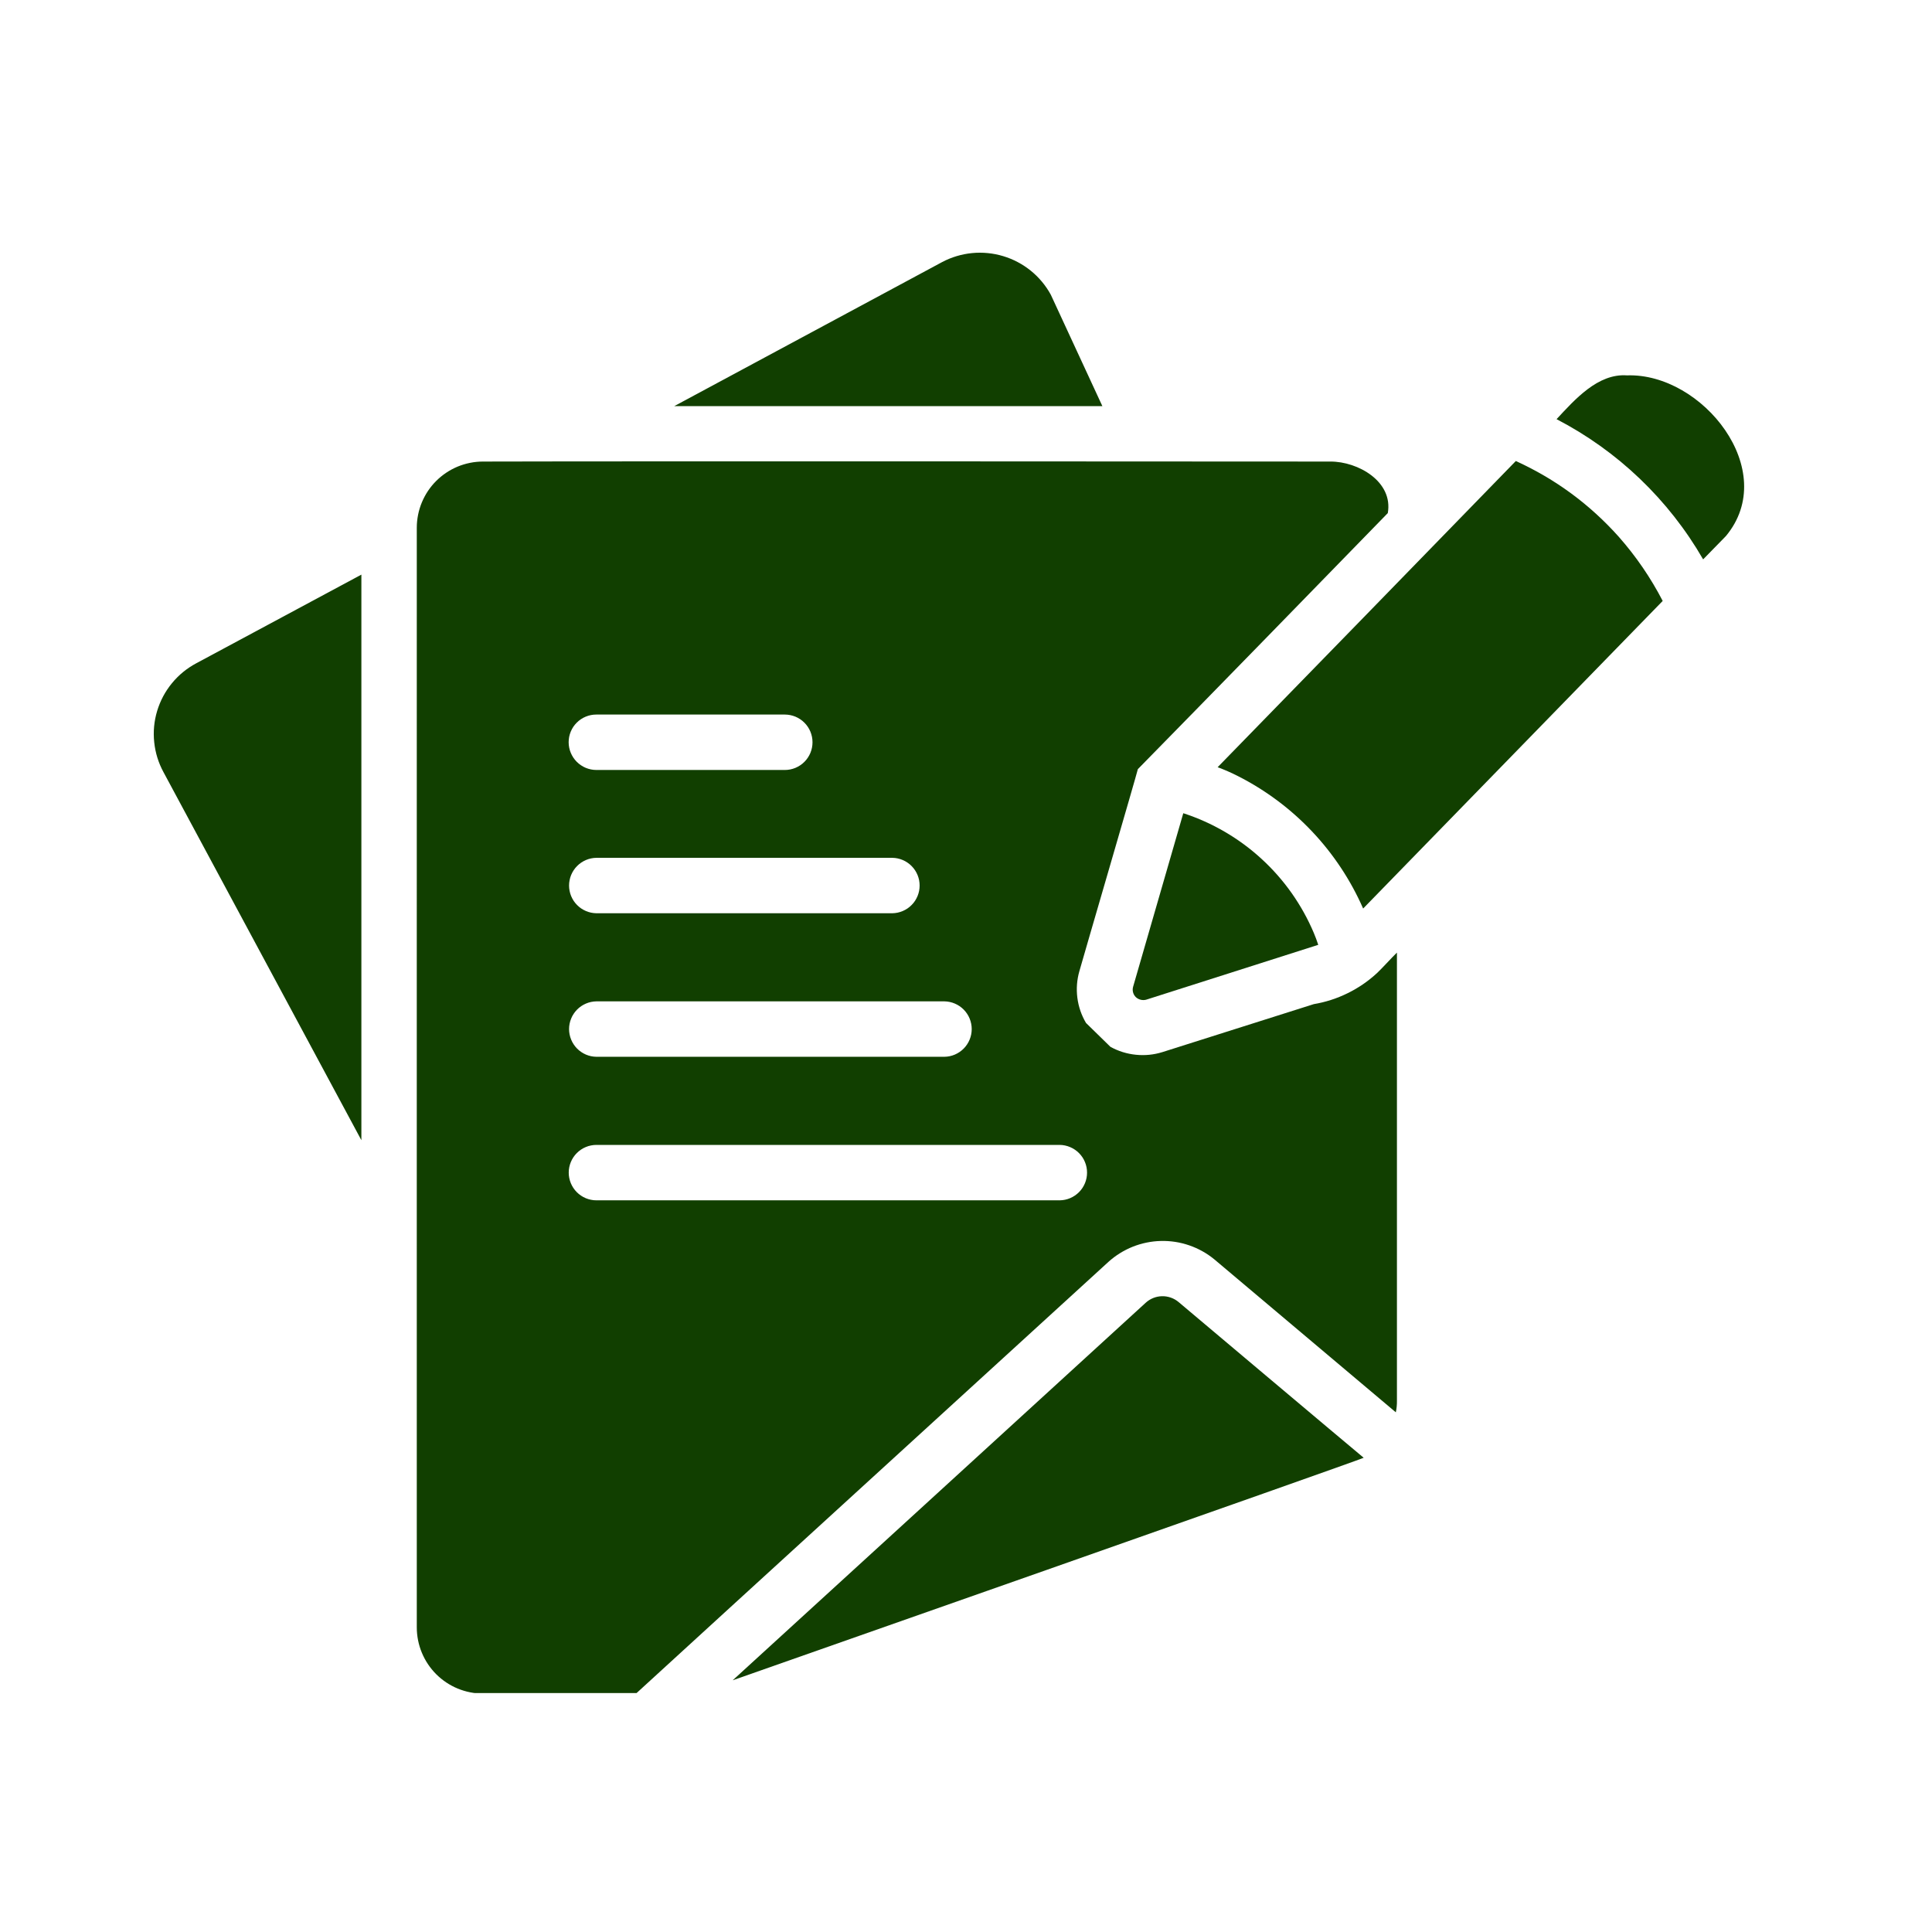 <?xml version="1.0" encoding="UTF-8"?>
<svg xmlns="http://www.w3.org/2000/svg" xmlns:xlink="http://www.w3.org/1999/xlink" width="512" zoomAndPan="magnify" viewBox="0 0 384 384" height="512" preserveAspectRatio="xMidYMid meet" version="1.0">
  <defs>
    <clipPath id="7510b776d6">
      <path d="M 106.75 303.926 L 111 303.926 L 111 307.574 L 106.75 307.574 Z M 106.75 303.926 " clip-rule="nonzero"></path>
    </clipPath>
    <clipPath id="0b5bf5aa57">
      <path d="M 111 305.176 C 109.125 308.25 107.324 307.648 106.949 307.051 C 106.574 306.375 106.875 304.574 107.477 304.125 C 108.074 303.676 110.477 304.273 110.477 304.273 " clip-rule="nonzero"></path>
    </clipPath>
    <clipPath id="511f9dc4e4">
      <path d="M 82 91 L 278 91 L 278 336.504 L 82 336.504 Z M 82 91 " clip-rule="nonzero"></path>
    </clipPath>
  </defs>
  <g clip-path="url(#7510b776d6)">
    <g clip-path="url(#0b5bf5aa57)">
      <path fill="#113f00" d="M 103.949 301.125 L 114.082 301.125 L 114.082 310.949 L 103.949 310.949 Z M 103.949 301.125 " fill-opacity="1" fill-rule="nonzero"></path>
    </g>
  </g>
  <path fill="#113f00" d="M 31.234 141.309 C 30.625 143.34 30.43 145.41 30.652 147.52 C 30.871 149.629 31.488 151.617 32.5 153.48 L 71.828 226.625 L 71.828 114.211 L 39 131.836 C 37.129 132.836 35.52 134.156 34.172 135.797 C 32.828 137.438 31.848 139.277 31.234 141.309 Z M 31.234 141.309 " fill-opacity="1" fill-rule="nonzero"></path>
  <path fill="#113f00" d="M 234.25 258.789 C 233.789 258.402 233.273 258.109 232.703 257.91 C 232.133 257.711 231.547 257.617 230.941 257.633 C 230.34 257.648 229.758 257.77 229.199 257.996 C 228.641 258.223 228.141 258.543 227.695 258.953 C 213.18 272.242 145.629 333.969 145.629 333.969 C 145.629 333.969 270.328 290.184 271.043 289.742 C 268.098 287.309 234.25 258.789 234.25 258.789 Z M 234.25 258.789 " fill-opacity="1" fill-rule="nonzero"></path>
  <path fill="#113f00" d="M 219.105 80.723 L 208.859 58.582 C 208.359 57.664 207.773 56.805 207.105 56.004 C 206.434 55.199 205.695 54.469 204.883 53.812 C 204.07 53.156 203.203 52.582 202.281 52.094 C 201.359 51.605 200.395 51.211 199.395 50.91 C 198.395 50.605 197.375 50.406 196.336 50.305 C 195.297 50.203 194.258 50.199 193.219 50.301 C 192.176 50.402 191.156 50.602 190.156 50.902 C 189.156 51.199 188.195 51.594 187.27 52.082 L 134.008 80.723 Z M 219.105 80.723 " fill-opacity="1" fill-rule="nonzero"></path>
  <g clip-path="url(#511f9dc4e4)">
    <path fill="#113f00" d="M 273.688 193.41 C 271.938 195.027 269.992 196.359 267.855 197.406 C 265.719 198.457 263.477 199.184 261.129 199.578 L 231.055 209.109 C 229.332 209.645 227.57 209.824 225.773 209.641 C 223.973 209.461 222.285 208.934 220.703 208.062 L 215.855 203.324 C 214.938 201.773 214.363 200.102 214.133 198.312 C 213.906 196.523 214.039 194.762 214.535 193.027 C 215.289 190.312 225.891 154.059 226.156 152.875 C 238.777 140.023 263.629 114.531 275.836 101.98 C 276.938 95.703 269.898 91.715 264.434 91.738 C 264.434 91.738 126.715 91.645 96.004 91.738 C 95.141 91.738 94.285 91.82 93.438 91.992 C 92.59 92.16 91.766 92.41 90.969 92.738 C 90.168 93.07 89.41 93.477 88.691 93.957 C 87.973 94.438 87.309 94.98 86.695 95.594 C 86.086 96.203 85.539 96.867 85.059 97.586 C 84.578 98.305 84.176 99.066 83.844 99.863 C 83.512 100.66 83.262 101.484 83.094 102.332 C 82.926 103.18 82.84 104.035 82.84 104.902 C 82.816 112.219 82.855 307.676 82.84 323.449 C 82.84 324.316 82.926 325.172 83.094 326.02 C 83.262 326.867 83.512 327.688 83.844 328.488 C 84.176 329.285 84.578 330.047 85.059 330.762 C 85.539 331.48 86.086 332.148 86.695 332.758 C 87.309 333.371 87.973 333.914 88.691 334.395 C 89.41 334.875 90.168 335.281 90.969 335.613 C 91.766 335.941 92.59 336.191 93.438 336.359 C 94.285 336.531 95.141 336.613 96.004 336.613 L 126.41 336.613 C 141.09 323.148 203.781 265.93 220.316 250.801 C 221.027 250.16 221.789 249.586 222.602 249.082 C 223.418 248.574 224.27 248.145 225.156 247.789 C 226.047 247.438 226.961 247.164 227.898 246.973 C 228.84 246.781 229.785 246.672 230.746 246.652 C 231.703 246.629 232.652 246.691 233.602 246.836 C 234.547 246.984 235.473 247.215 236.379 247.527 C 237.285 247.84 238.156 248.227 238.992 248.695 C 239.828 249.16 240.617 249.699 241.355 250.305 L 277.434 280.711 C 277.59 279.945 277.664 279.176 277.652 278.395 L 277.652 189.336 C 276.812 190.133 274.465 192.707 273.688 193.41 Z M 118.531 170.5 L 177.355 170.5 C 177.715 170.504 178.066 170.543 178.418 170.617 C 178.77 170.691 179.109 170.801 179.438 170.941 C 179.766 171.082 180.082 171.254 180.375 171.457 C 180.672 171.656 180.945 171.887 181.195 172.141 C 181.449 172.395 181.672 172.672 181.871 172.973 C 182.066 173.27 182.234 173.586 182.371 173.918 C 182.508 174.25 182.609 174.59 182.68 174.941 C 182.746 175.293 182.781 175.648 182.781 176.008 C 182.781 176.363 182.746 176.719 182.68 177.07 C 182.609 177.422 182.508 177.766 182.371 178.094 C 182.234 178.426 182.066 178.742 181.871 179.043 C 181.672 179.34 181.449 179.617 181.195 179.871 C 180.945 180.129 180.672 180.355 180.375 180.559 C 180.082 180.758 179.766 180.93 179.438 181.07 C 179.109 181.211 178.77 181.32 178.418 181.395 C 178.066 181.469 177.715 181.508 177.355 181.516 L 118.531 181.516 C 118.172 181.508 117.82 181.469 117.469 181.395 C 117.117 181.32 116.777 181.211 116.449 181.07 C 116.121 180.93 115.809 180.758 115.512 180.559 C 115.215 180.355 114.941 180.129 114.691 179.871 C 114.438 179.617 114.215 179.34 114.016 179.043 C 113.82 178.742 113.652 178.426 113.516 178.094 C 113.383 177.766 113.277 177.422 113.211 177.07 C 113.141 176.719 113.105 176.363 113.105 176.008 C 113.105 175.648 113.141 175.293 113.211 174.941 C 113.277 174.59 113.383 174.25 113.516 173.918 C 113.652 173.586 113.82 173.27 114.016 172.973 C 114.215 172.672 114.438 172.395 114.691 172.141 C 114.941 171.887 115.215 171.656 115.512 171.453 C 115.809 171.254 116.121 171.082 116.449 170.941 C 116.777 170.801 117.117 170.691 117.469 170.617 C 117.82 170.543 118.172 170.504 118.531 170.5 Z M 113.023 147.531 C 113.023 147.168 113.059 146.812 113.125 146.457 C 113.195 146.102 113.301 145.754 113.438 145.422 C 113.578 145.086 113.746 144.77 113.945 144.465 C 114.148 144.164 114.375 143.887 114.633 143.633 C 114.887 143.375 115.168 143.148 115.469 142.945 C 115.77 142.746 116.086 142.574 116.422 142.438 C 116.758 142.301 117.102 142.195 117.457 142.125 C 117.812 142.055 118.172 142.023 118.531 142.023 L 155.984 142.023 C 156.348 142.023 156.703 142.059 157.059 142.129 C 157.414 142.199 157.758 142.305 158.094 142.441 C 158.426 142.582 158.746 142.75 159.047 142.953 C 159.348 143.152 159.625 143.383 159.879 143.637 C 160.137 143.891 160.363 144.172 160.566 144.473 C 160.766 144.773 160.934 145.09 161.074 145.422 C 161.211 145.758 161.316 146.102 161.387 146.457 C 161.457 146.812 161.492 147.168 161.492 147.531 C 161.492 147.895 161.457 148.25 161.387 148.605 C 161.316 148.961 161.211 149.305 161.074 149.641 C 160.934 149.973 160.766 150.289 160.566 150.59 C 160.363 150.891 160.137 151.172 159.879 151.426 C 159.625 151.68 159.348 151.91 159.047 152.109 C 158.746 152.312 158.426 152.48 158.094 152.621 C 157.758 152.758 157.414 152.863 157.059 152.934 C 156.703 153.004 156.348 153.039 155.984 153.039 L 118.531 153.039 C 118.172 153.039 117.812 153 117.457 152.93 C 117.105 152.859 116.762 152.754 116.426 152.617 C 116.094 152.477 115.777 152.309 115.477 152.105 C 115.176 151.906 114.898 151.676 114.641 151.422 C 114.387 151.164 114.16 150.887 113.957 150.586 C 113.758 150.285 113.586 149.969 113.449 149.637 C 113.309 149.305 113.203 148.957 113.133 148.605 C 113.062 148.25 113.023 147.891 113.023 147.531 Z M 118.531 199.027 L 187.711 199.027 C 188.066 199.035 188.422 199.074 188.773 199.148 C 189.125 199.223 189.465 199.332 189.793 199.473 C 190.121 199.613 190.434 199.785 190.73 199.984 C 191.027 200.188 191.301 200.418 191.551 200.672 C 191.801 200.926 192.027 201.203 192.223 201.504 C 192.422 201.801 192.59 202.117 192.723 202.449 C 192.859 202.781 192.961 203.121 193.031 203.473 C 193.102 203.824 193.137 204.18 193.137 204.535 C 193.137 204.895 193.102 205.25 193.031 205.602 C 192.961 205.953 192.859 206.293 192.723 206.625 C 192.59 206.957 192.422 207.273 192.223 207.57 C 192.027 207.871 191.801 208.148 191.551 208.402 C 191.301 208.656 191.027 208.887 190.73 209.086 C 190.434 209.289 190.121 209.461 189.793 209.602 C 189.465 209.742 189.125 209.852 188.773 209.926 C 188.422 210 188.066 210.039 187.711 210.043 L 118.531 210.043 C 118.176 210.039 117.82 210 117.469 209.926 C 117.117 209.852 116.777 209.742 116.449 209.602 C 116.121 209.461 115.809 209.289 115.512 209.086 C 115.215 208.887 114.941 208.656 114.691 208.402 C 114.441 208.148 114.215 207.871 114.02 207.57 C 113.82 207.273 113.652 206.957 113.52 206.625 C 113.383 206.293 113.281 205.953 113.211 205.602 C 113.141 205.25 113.105 204.895 113.105 204.535 C 113.105 204.18 113.141 203.824 113.211 203.473 C 113.281 203.121 113.383 202.781 113.52 202.449 C 113.652 202.117 113.82 201.801 114.02 201.504 C 114.215 201.203 114.441 200.926 114.691 200.672 C 114.941 200.418 115.215 200.188 115.512 199.984 C 115.809 199.785 116.121 199.613 116.449 199.473 C 116.777 199.332 117.117 199.223 117.469 199.148 C 117.82 199.074 118.176 199.035 118.531 199.027 Z M 210.621 238.574 L 118.531 238.574 C 118.172 238.574 117.812 238.539 117.461 238.465 C 117.105 238.395 116.762 238.289 116.43 238.152 C 116.094 238.012 115.777 237.844 115.48 237.641 C 115.18 237.441 114.902 237.211 114.648 236.957 C 114.391 236.699 114.164 236.422 113.965 236.121 C 113.766 235.82 113.594 235.504 113.457 235.172 C 113.32 234.836 113.215 234.492 113.145 234.141 C 113.074 233.785 113.039 233.43 113.039 233.066 C 113.039 232.707 113.074 232.348 113.145 231.996 C 113.215 231.641 113.32 231.297 113.457 230.965 C 113.594 230.629 113.766 230.312 113.965 230.012 C 114.164 229.711 114.391 229.434 114.648 229.18 C 114.902 228.922 115.18 228.695 115.48 228.492 C 115.777 228.293 116.094 228.121 116.43 227.984 C 116.762 227.844 117.105 227.738 117.461 227.668 C 117.812 227.598 118.172 227.559 118.531 227.559 L 210.621 227.559 C 210.98 227.562 211.336 227.602 211.688 227.676 C 212.039 227.75 212.379 227.859 212.707 228 C 213.039 228.141 213.352 228.309 213.648 228.512 C 213.945 228.715 214.219 228.941 214.473 229.199 C 214.723 229.453 214.949 229.73 215.148 230.027 C 215.344 230.328 215.512 230.645 215.648 230.977 C 215.785 231.309 215.887 231.648 215.957 232 C 216.027 232.352 216.059 232.707 216.059 233.066 C 216.059 233.426 216.027 233.781 215.957 234.133 C 215.887 234.484 215.785 234.828 215.648 235.16 C 215.512 235.492 215.344 235.805 215.148 236.105 C 214.949 236.406 214.723 236.684 214.473 236.938 C 214.219 237.191 213.945 237.422 213.648 237.621 C 213.352 237.824 213.039 237.996 212.707 238.137 C 212.379 238.277 212.039 238.383 211.688 238.457 C 211.336 238.531 210.98 238.57 210.621 238.574 Z M 210.621 238.574 " fill-opacity="1" fill-rule="nonzero"></path>
  </g>
  <path fill="#113f00" d="M 321.77 106.719 C 315.996 100.254 309.168 95.223 301.281 91.629 C 292.539 100.656 248.723 145.613 242.016 152.488 C 243.391 152.996 244.73 153.582 246.039 154.25 C 248.793 155.645 251.406 157.27 253.879 159.113 C 256.355 160.961 258.652 163.008 260.773 165.25 C 262.895 167.492 264.809 169.902 266.516 172.477 C 268.223 175.051 269.691 177.75 270.934 180.578 L 330.473 119.441 C 328.094 114.844 325.191 110.602 321.77 106.719 Z M 321.77 106.719 " fill-opacity="1" fill-rule="nonzero"></path>
  <path fill="#113f00" d="M 225.77 198.203 C 226.047 198.449 226.363 198.621 226.727 198.707 C 227.086 198.793 227.445 198.793 227.805 198.699 L 262.012 187.793 C 261.734 186.969 261.461 186.195 261.129 185.426 C 259.945 182.629 258.477 179.992 256.727 177.508 C 254.977 175.027 252.98 172.762 250.742 170.711 C 248.504 168.656 246.074 166.867 243.453 165.336 C 240.828 163.805 238.074 162.57 235.188 161.633 L 225.219 196.109 C 225.109 196.484 225.105 196.855 225.203 197.234 C 225.301 197.609 225.492 197.934 225.77 198.203 Z M 225.77 198.203 " fill-opacity="1" fill-rule="nonzero"></path>
  <path fill="#113f00" d="M 323.367 74.609 C 317.582 74.195 312.984 79.438 309.379 83.312 C 312.406 84.883 315.305 86.66 318.082 88.645 C 320.855 90.629 323.477 92.801 325.941 95.16 C 328.406 97.52 330.691 100.039 332.797 102.723 C 334.902 105.406 336.809 108.227 338.512 111.18 L 343.031 106.555 C 353.887 93.531 338.355 74.082 323.367 74.609 Z M 323.367 74.609 " fill-opacity="1" fill-rule="nonzero"></path>
</svg>
